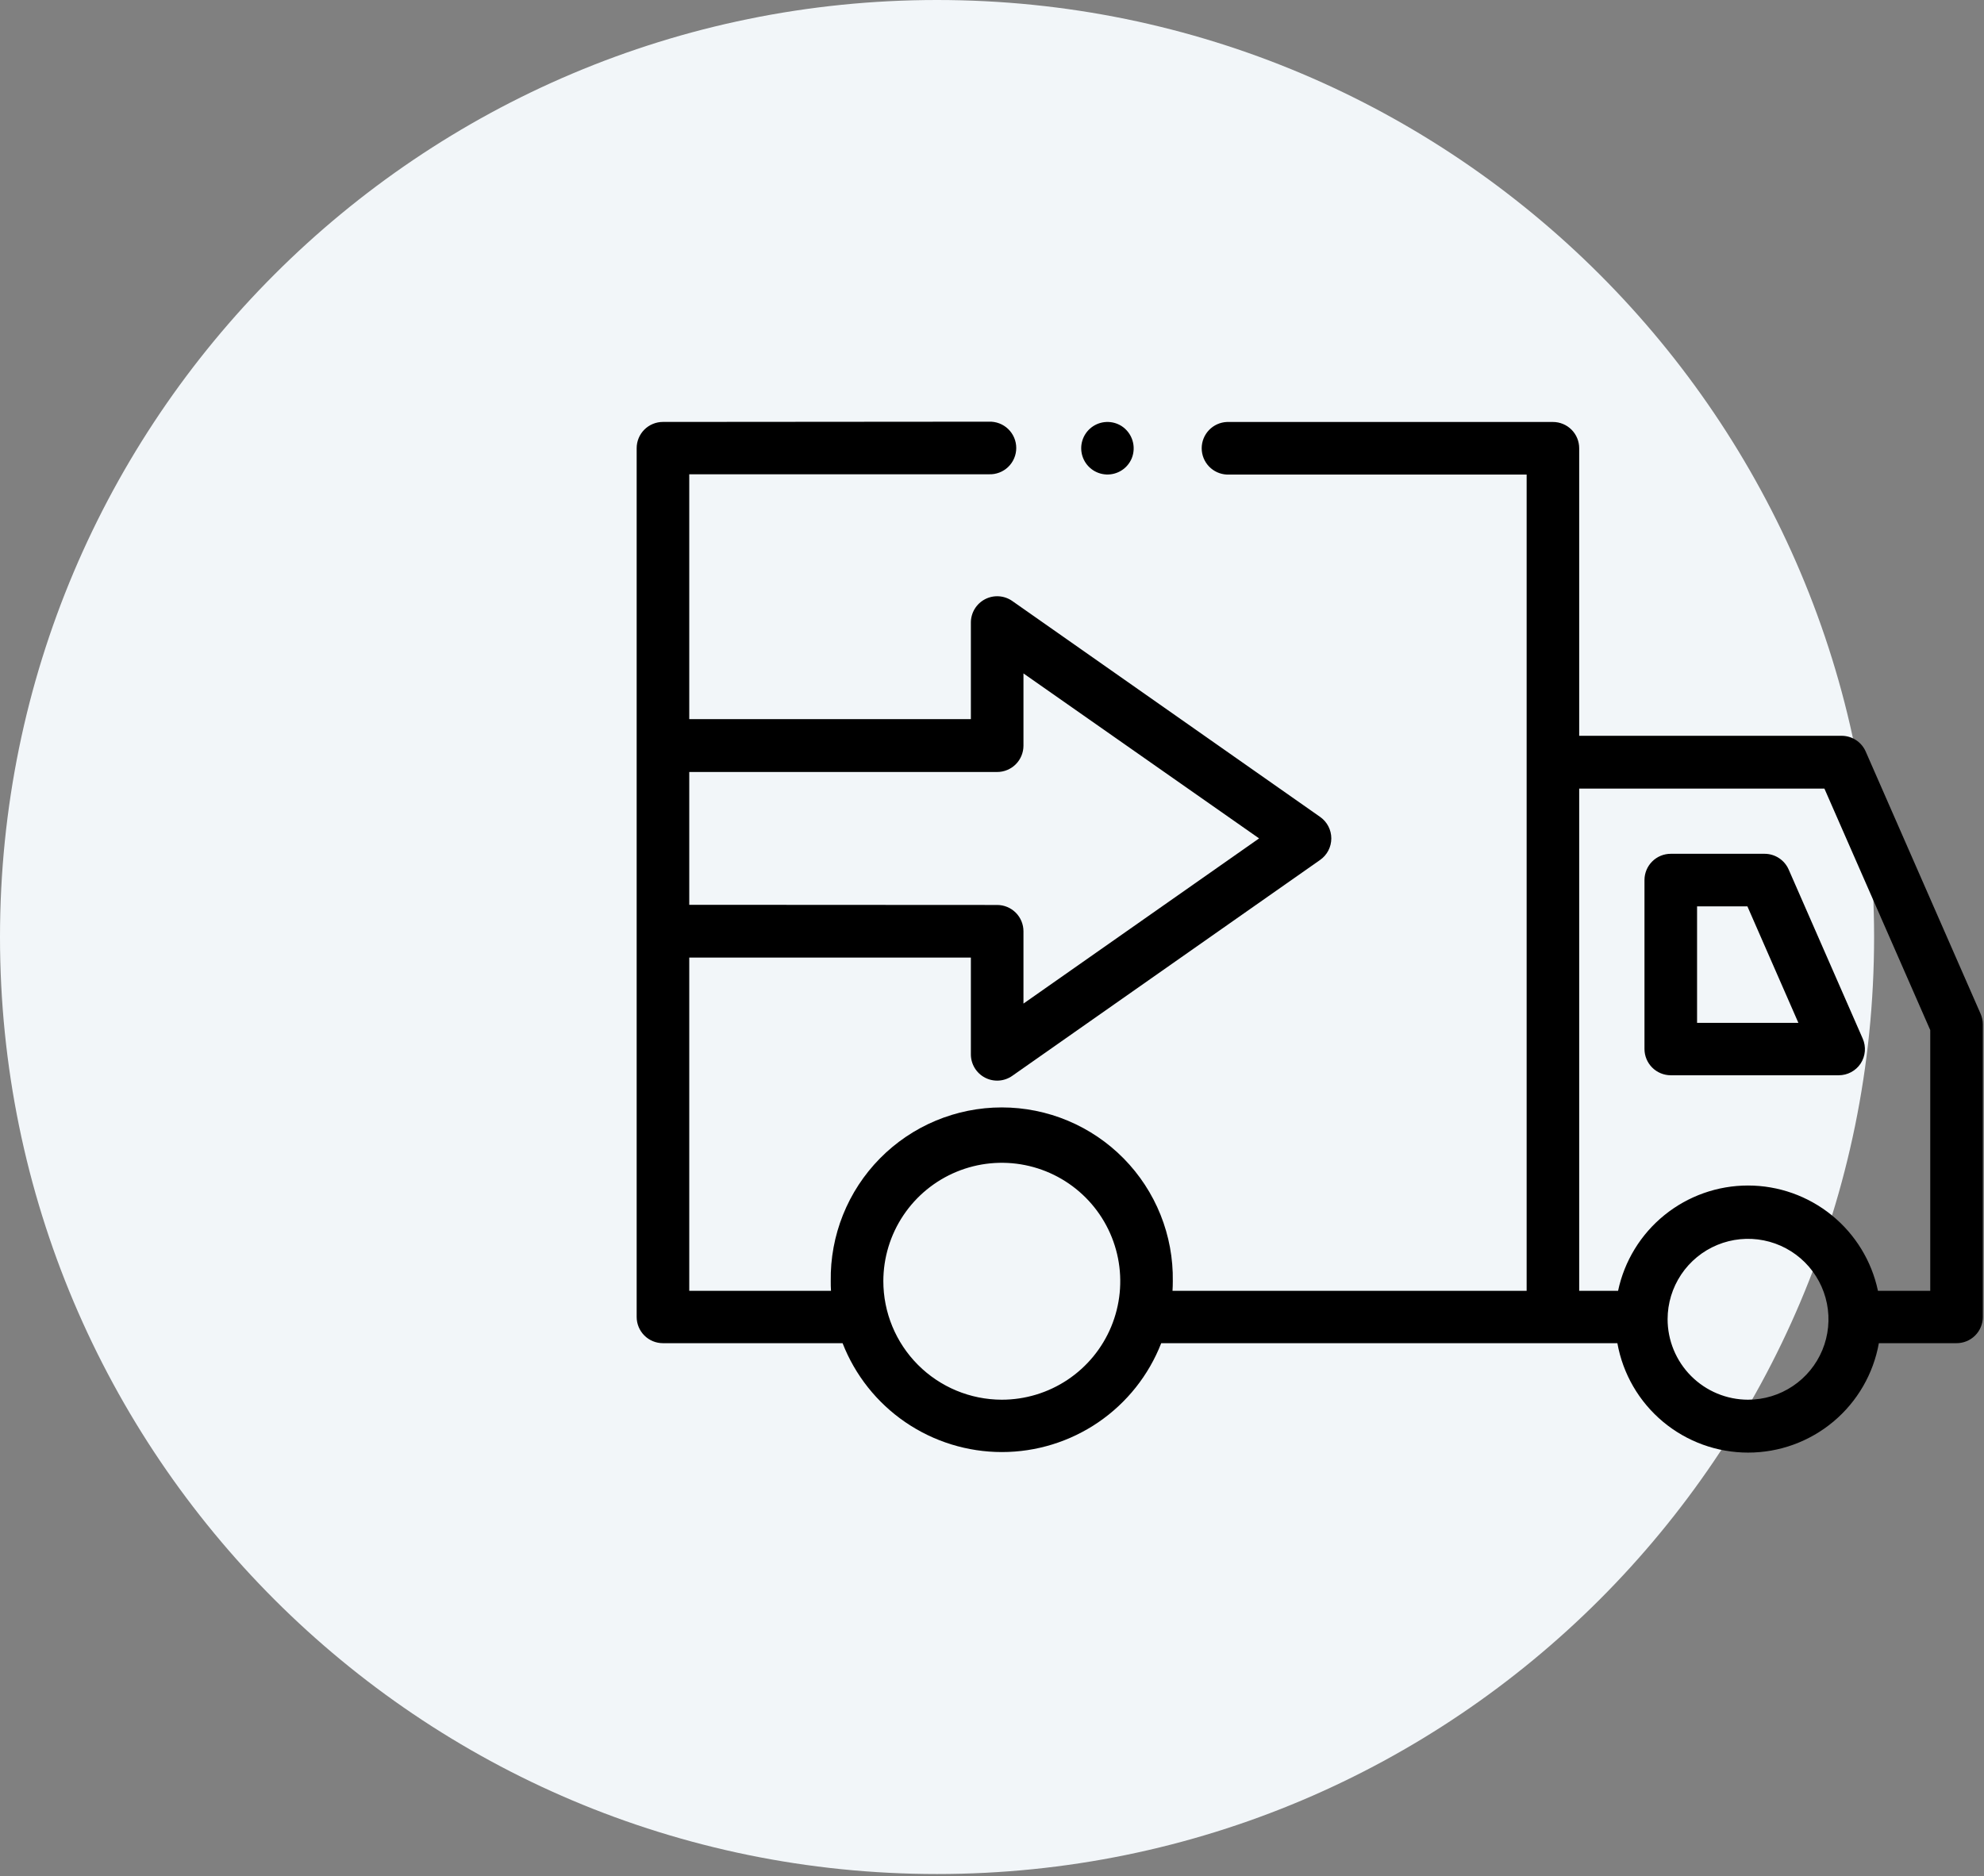 <svg width="478" height="452" viewBox="0 0 478 452" fill="none" xmlns="http://www.w3.org/2000/svg">
<rect x="0" y="0" width="478" height="452" fill="#808080" stroke="none"/>
<g clip-path="url(#clip0_8_73)">
<path d="M225.76 451.52C350.444 451.52 451.52 350.444 451.52 225.76C451.52 101.076 350.444 0 225.76 0C101.076 0 0 101.076 0 225.76C0 350.444 101.076 451.52 225.76 451.52Z" fill="#F2F6F9"/>
<path d="M448.28 256.24C448.855 255.36 449.202 254.351 449.289 253.303C449.376 252.256 449.201 251.203 448.78 250.24L430.94 209.5C430.445 208.374 429.633 207.416 428.603 206.743C427.574 206.07 426.37 205.711 425.14 205.71H402.54C400.866 205.707 399.26 206.368 398.072 207.546C396.883 208.725 396.211 210.326 396.2 212V252.74C396.203 254.42 396.872 256.03 398.06 257.217C399.249 258.403 400.86 259.07 402.54 259.07H443C444.045 259.071 445.075 258.813 445.996 258.319C446.917 257.825 447.702 257.111 448.28 256.24ZM433.28 246.44H408.87V218.38H421L433.28 246.44Z" fill="black"/>
<path d="M159.72 101.66C158.888 101.659 158.065 101.821 157.296 102.139C156.527 102.457 155.829 102.923 155.241 103.511C154.653 104.099 154.187 104.797 153.869 105.566C153.552 106.335 153.389 107.158 153.39 107.99V317.29C153.389 318.122 153.552 318.945 153.869 319.714C154.187 320.482 154.653 321.181 155.241 321.769C155.829 322.357 156.527 322.823 157.296 323.141C158.065 323.458 158.888 323.621 159.72 323.62H203C206.014 331.348 211.29 337.987 218.139 342.668C224.988 347.348 233.09 349.852 241.385 349.852C249.68 349.852 257.782 347.348 264.631 342.668C271.48 337.987 276.756 331.348 279.77 323.62H389.67C390.992 331.012 394.872 337.704 400.631 342.524C406.39 347.344 413.66 349.985 421.17 349.985C428.68 349.985 435.95 347.344 441.709 342.524C447.468 337.704 451.348 331.012 452.67 323.62H471.39C472.222 323.621 473.045 323.458 473.814 323.141C474.583 322.823 475.281 322.357 475.869 321.769C476.457 321.181 476.923 320.482 477.241 319.714C477.559 318.945 477.721 318.122 477.72 317.29V246.82C477.721 245.946 477.54 245.081 477.19 244.28L449.5 181.07C449.005 179.944 448.193 178.986 447.164 178.313C446.134 177.64 444.93 177.281 443.7 177.28H380.47V108C380.471 107.168 380.309 106.345 379.991 105.576C379.673 104.807 379.207 104.109 378.619 103.521C378.031 102.933 377.333 102.467 376.564 102.149C375.795 101.831 374.972 101.669 374.14 101.67H295.61C293.973 101.735 292.426 102.431 291.291 103.612C290.156 104.793 289.522 106.367 289.522 108.005C289.522 109.643 290.156 111.217 291.291 112.398C292.426 113.579 293.973 114.275 295.61 114.34H367.81V311H282.49C282.54 310.23 282.56 309.45 282.56 308.67C282.645 303.205 281.642 297.777 279.61 292.704C277.577 287.63 274.556 283.011 270.721 279.116C266.886 275.221 262.315 272.128 257.274 270.017C252.232 267.905 246.821 266.818 241.355 266.818C235.889 266.818 230.478 267.905 225.436 270.017C220.395 272.128 215.824 275.221 211.989 279.116C208.154 283.011 205.133 287.63 203.1 292.704C201.068 297.777 200.065 303.205 200.15 308.67C200.15 309.45 200.15 310.23 200.21 311H166.06V230.71H233.91V254C233.904 255.165 234.22 256.309 234.822 257.306C235.424 258.303 236.29 259.114 237.324 259.651C238.358 260.187 239.52 260.428 240.682 260.347C241.844 260.266 242.961 259.865 243.91 259.19L318.05 207.19C318.884 206.606 319.564 205.83 320.034 204.928C320.504 204.025 320.749 203.023 320.749 202.005C320.749 200.987 320.504 199.985 320.034 199.082C319.564 198.18 318.884 197.404 318.05 196.82L243.91 144.82C242.96 144.148 241.844 143.751 240.683 143.672C239.522 143.592 238.362 143.834 237.329 144.37C236.297 144.905 235.432 145.715 234.828 146.71C234.225 147.705 233.908 148.847 233.91 150.01V173.27H166.06V114.27H238.25C239.103 114.304 239.954 114.165 240.752 113.862C241.551 113.559 242.279 113.098 242.895 112.506C243.51 111.915 244 111.205 244.335 110.419C244.669 109.634 244.842 108.789 244.842 107.935C244.842 107.081 244.669 106.236 244.335 105.451C244 104.665 243.51 103.955 242.895 103.364C242.279 102.772 241.551 102.311 240.752 102.008C239.954 101.705 239.103 101.566 238.25 101.6L159.72 101.66ZM465.05 311H452.45C450.93 303.824 446.99 297.389 441.291 292.771C435.592 288.153 428.48 285.633 421.145 285.633C413.81 285.633 406.698 288.153 400.999 292.771C395.3 297.389 391.36 303.824 389.84 311H380.47V190H439.55L465.05 248.19V311ZM401.77 317.84C401.774 314.008 402.914 310.263 405.046 307.078C407.178 303.894 410.206 301.413 413.747 299.949C417.289 298.486 421.185 298.105 424.943 298.855C428.701 299.605 432.152 301.452 434.861 304.163C437.569 306.874 439.413 310.328 440.159 314.086C440.905 317.845 440.52 321.741 439.053 325.281C437.585 328.821 435.101 331.847 431.915 333.975C428.728 336.104 424.982 337.24 421.15 337.24C418.6 337.236 416.076 336.73 413.722 335.75C411.368 334.77 409.23 333.336 407.43 331.53C405.631 329.724 404.204 327.581 403.233 325.223C402.262 322.866 401.765 320.34 401.77 317.79V317.84ZM212.82 308.67C212.826 303.026 214.505 297.511 217.645 292.821C220.785 288.131 225.245 284.478 230.461 282.323C235.677 280.168 241.415 279.607 246.95 280.713C252.484 281.818 257.567 284.54 261.555 288.533C265.543 292.527 268.257 297.613 269.355 303.149C270.453 308.685 269.884 314.423 267.722 319.636C265.559 324.849 261.9 329.304 257.206 332.437C252.512 335.571 246.994 337.242 241.35 337.24C233.772 337.227 226.509 334.204 221.159 328.837C215.809 323.47 212.809 316.198 212.82 308.62V308.67ZM166.06 218V186H240.24C241.92 186 243.531 185.333 244.72 184.147C245.908 182.96 246.577 181.35 246.58 179.67V162.25L303.35 202L246.58 241.8V224.38C246.58 222.699 245.912 221.086 244.723 219.897C243.534 218.708 241.922 218.04 240.24 218.04L166.06 218Z" fill="black"/>
<path d="M270.23 102.66C269.135 101.961 267.851 101.615 266.553 101.671C265.255 101.726 264.006 102.179 262.974 102.969C261.943 103.759 261.179 104.847 260.788 106.086C260.396 107.325 260.395 108.654 260.784 109.894C261.174 111.133 261.936 112.222 262.966 113.014C263.996 113.806 265.245 114.261 266.543 114.319C267.841 114.376 269.125 114.033 270.221 113.335C271.317 112.638 272.172 111.62 272.67 110.42C273.224 109.044 273.284 107.518 272.839 106.103C272.394 104.688 271.472 103.471 270.23 102.66Z" fill="black"/>
</g>
<defs>
<clipPath id="clip0_8_73">
<rect width="477.71" height="451.52" fill="white"/>
</clipPath>
</defs>
</svg>
